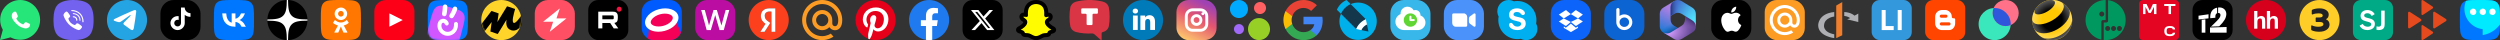 <svg width="1496" height="24" viewBox="0 0 1496 24" fill="none" xmlns="http://www.w3.org/2000/svg">
<rect x="0" y="0" width="1496" height="24" fill="#333333" stroke="none"/>
<path fill-rule="evenodd" clip-rule="evenodd" d="M0 24L1.695 17.837C0.648 16.029 0.098 13.979 0.1 11.892C0.103 5.335 5.464 0 12.05 0C13.62 0 15.175 0.308 16.625 0.907C18.075 1.505 19.393 2.382 20.502 3.487C21.612 4.592 22.492 5.904 23.092 7.348C23.692 8.792 24.001 10.339 24 11.901C23.997 18.459 18.636 23.794 12.05 23.794H12.045C10.05 23.794 8.087 23.296 6.335 22.346L0 24Z" fill="#26E67A"/>
<path fill-rule="evenodd" clip-rule="evenodd" d="M17.961 14.429C17.893 14.318 17.712 14.252 17.442 14.119C17.171 13.986 15.841 13.345 15.593 13.257C15.345 13.168 15.164 13.124 14.984 13.39C14.803 13.655 14.285 14.252 14.127 14.429C13.969 14.606 13.811 14.628 13.54 14.495C13.27 14.362 12.398 14.082 11.364 13.18C10.559 12.477 10.016 11.609 9.858 11.344C9.7 11.078 9.841 10.935 9.977 10.803C10.099 10.684 10.248 10.493 10.383 10.339C10.518 10.184 10.563 10.073 10.654 9.896C10.744 9.72 10.699 9.565 10.631 9.432C10.563 9.299 10.022 7.995 9.797 7.464C9.577 6.948 9.354 7.018 9.188 7.009C9.03 7.002 8.849 7 8.669 7C8.532 7.004 8.397 7.035 8.273 7.092C8.148 7.149 8.038 7.231 7.947 7.332C7.699 7.597 7 8.238 7 9.543C7 10.847 7.97 12.107 8.105 12.284C8.24 12.461 10.014 15.138 12.728 16.286C13.232 16.498 13.747 16.685 14.271 16.844C14.92 17.046 15.51 17.017 15.976 16.949C16.496 16.873 17.577 16.308 17.803 15.689C18.028 15.07 18.028 14.539 17.961 14.429Z" fill="white"/>
<path d="M53.31 2.656C52.683 2.03 50.141 0.045 44.484 0.02C44.484 0.02 37.809 -0.417 34.533 2.796C32.719 4.749 32.084 7.6 32.015 11.134C32.01 11.406 32.004 11.695 32.002 12C32.004 12.305 32.01 12.594 32.015 12.866C32.084 16.4 32.719 19.251 34.533 21.204C37.809 24.417 44.484 23.98 44.484 23.98C50.141 23.955 52.683 21.97 53.31 21.344C54.982 19.783 56.056 16.692 55.999 12C56.056 7.308 54.982 4.217 53.31 2.656Z" fill="#7362EF"/>
<path d="M45.952 12.448C45.773 12.448 45.613 12.3 45.604 12.126C45.626 11.896 45.596 11.664 45.517 11.445C45.439 11.227 45.312 11.028 45.147 10.862C44.982 10.695 44.782 10.565 44.56 10.48C44.339 10.396 44.101 10.358 43.863 10.371C43.678 10.36 43.525 10.192 43.536 10.013C43.547 9.833 43.72 9.684 43.904 9.695C44.23 9.685 44.553 9.742 44.855 9.861C45.156 9.98 45.428 10.159 45.654 10.386C45.88 10.614 46.054 10.885 46.165 11.182C46.276 11.478 46.323 11.795 46.3 12.11C46.31 12.3 46.148 12.472 45.952 12.448Z" fill="white"/>
<path d="M47.84 12.464C48.012 12.465 48.164 12.304 48.148 12.139C48.204 11.056 47.813 9.996 47.061 9.19C46.234 8.365 45.105 7.885 43.915 7.853C43.739 7.817 43.549 7.955 43.536 8.128C43.523 8.301 43.691 8.464 43.87 8.453C44.901 8.474 45.881 8.887 46.597 9.602C47.246 10.289 47.59 11.225 47.533 12.153C47.529 12.313 47.675 12.46 47.84 12.464Z" fill="white"/>
<path d="M49.316 13.059C49.412 11.338 48.733 9.606 47.478 8.369C46.283 7.252 44.625 6.624 42.954 6.657C42.773 6.657 42.611 6.503 42.611 6.329C42.611 6.155 42.773 6.001 42.954 6.001C44.8 5.971 46.631 6.667 47.952 7.9C49.325 9.254 50.077 11.143 49.994 13.028C49.994 13.202 49.833 13.356 49.651 13.356C49.468 13.356 49.316 13.254 49.316 13.059Z" fill="white"/>
<path d="M44.611 14.972C43.741 14.715 42.95 14.248 42.31 13.614C41.67 12.979 41.2 12.197 40.943 11.338C40.905 10.838 41.352 10.594 41.698 10.327C42.109 9.952 42.018 9.442 41.755 9.013C41.361 8.368 40.893 7.8 40.417 7.213C40.17 6.914 39.701 6.839 39.372 7.047C38.712 7.557 37.756 8.519 38.057 9.429C38.6 11.006 39.471 12.505 40.518 13.807C41.026 14.438 41.633 15.012 42.271 15.511C43.588 16.549 45.115 17.403 46.707 17.946C47.198 18.098 47.715 17.916 48.089 17.58C48.432 17.277 48.723 16.922 48.952 16.529C49.157 16.213 49.091 15.789 48.804 15.518C48.198 14.972 47.473 14.502 46.788 14.073C46.429 13.848 45.922 13.915 45.635 14.226C45.363 14.564 45.111 15.008 44.611 14.972Z" fill="white"/>
<circle cx="75.999" cy="11.999" r="11.999" fill="#25A4E4"/>
<path fill-rule="evenodd" clip-rule="evenodd" d="M68.929 11.171C72.159 9.662 75.382 8.128 78.663 6.731C80.058 6.137 80.503 6.006 80.827 6C81.43 5.989 81.55 6.559 81.507 7.042C81.32 9.153 80.51 14.274 80.098 16.638C79.923 17.638 79.58 17.973 79.247 18.006C78.525 18.077 77.976 17.494 77.276 17.002C76.181 16.232 75.562 15.752 74.499 15.001C73.271 14.133 74.067 13.655 74.767 12.875C74.95 12.671 78.134 9.565 78.196 9.283C78.245 9.061 78.068 8.975 77.88 9.021C77.77 9.047 76.021 10.288 72.632 12.742C72.135 13.107 71.685 13.286 71.282 13.276C70.838 13.266 69.983 13.007 69.348 12.785C68.569 12.514 67.949 12.37 68.003 11.909C68.031 11.668 68.34 11.422 68.929 11.171Z" fill="white"/>
<rect x="95.998" width="23.998" height="23.998" rx="8" fill="black"/>
<path d="M113.991 7.881C112.094 7.881 110.555 6.374 110.537 4.501H108.307L108.304 13.822C108.304 14.96 107.337 15.877 106.169 15.813C105.119 15.756 104.275 14.901 104.259 13.852C104.242 12.737 105.154 11.828 106.282 11.828C106.504 11.828 106.718 11.864 106.918 11.929V9.691C106.707 9.66 106.492 9.644 106.275 9.644C104.086 9.644 102.144 11.351 102.007 13.559C101.856 15.976 103.91 18 106.275 18C108.557 18 110.541 16.125 110.551 13.839L110.54 8.913C111.527 9.666 112.755 10.075 113.997 10.074V7.88L113.991 7.881Z" fill="white"/>
<path fill-rule="evenodd" clip-rule="evenodd" d="M129.683 1.687C127.996 3.374 127.996 6.089 127.996 11.52V12.48C127.996 17.911 127.996 20.626 129.683 22.313C131.37 24 134.085 24 139.516 24H140.476C145.906 24 148.621 24 150.309 22.313C151.996 20.626 151.996 17.911 151.996 12.48V11.52C151.996 6.089 151.996 3.374 150.309 1.687C148.621 0 145.906 0 140.476 0H139.516C134.085 0 131.37 0 129.683 1.687Z" fill="#0077FF"/>
<path d="M139.39 13.541V8.75H140.146V11.163V11.991L140.97 11.909C141.882 11.82 142.739 11.315 143.413 10.665C143.962 10.136 144.43 9.471 144.74 8.75H145.457C144.918 9.972 143.861 10.898 143.055 11.325L141.67 12.059L143.11 12.677C143.927 13.028 145.149 13.851 145.887 15.25H145.018C144.296 13.72 142.84 12.565 140.964 12.394L140.146 12.32V13.141V15.239C138.156 15.146 136.65 14.468 135.608 13.36C134.6 12.29 133.958 10.746 133.79 8.75H134.685C134.979 12.178 136.775 13.884 138.473 14.273L139.39 14.483V13.541Z" fill="white" stroke="white" stroke-width="1.5"/>
<circle cx="171.996" cy="12" r="12" fill="black"/>
<path d="M183.99 12.36C183.994 12.24 183.996 12.12 183.996 12C183.996 11.88 183.994 11.76 183.99 11.64C179.13 11.579 176.397 11.246 174.573 9.422C172.749 7.598 172.416 4.865 172.355 0.005C172.236 0.002 172.116 0 171.996 0C171.875 0 171.755 0.002 171.636 0.005C171.575 4.865 171.242 7.598 169.418 9.422C167.594 11.246 164.861 11.579 160.001 11.64C159.997 11.76 159.996 11.88 159.996 12C159.996 12.12 159.997 12.24 160.001 12.36C164.861 12.421 167.594 12.754 169.418 14.578C171.242 16.402 171.575 19.135 171.636 23.995C171.755 23.998 171.875 24 171.996 24C172.116 24 172.236 23.998 172.355 23.995C172.416 19.135 172.749 16.402 174.573 14.578C176.397 12.754 179.13 12.421 183.99 12.36Z" fill="white"/>
<path d="M191.996 11.519C191.996 6.092 191.996 3.364 193.678 1.682C195.374 1.34795e-07 198.087 0 203.515 0H204.476C209.904 0 212.632 1.34795e-07 214.314 1.682C215.996 3.364 215.996 6.092 215.996 11.519V12.481C215.996 17.908 215.996 20.636 214.314 22.318C212.632 24 209.904 24 204.476 24H203.515C198.087 24 195.359 24 193.678 22.318C191.996 20.636 191.996 17.922 191.996 12.481V11.519Z" fill="#FF7700"/>
<path d="M203.995 11.999C205.032 11.999 205.97 11.575 206.645 10.899C207.32 10.225 207.745 9.287 207.745 8.25C207.745 7.212 207.32 6.275 206.645 5.6C205.97 4.925 205.032 4.5 203.995 4.5C202.958 4.5 202.02 4.925 201.345 5.6C200.67 6.275 200.245 7.212 200.245 8.25C200.245 9.287 200.67 10.225 201.345 10.899C202.02 11.575 202.97 11.999 203.995 11.999ZM202.795 7.037C203.108 6.725 203.532 6.537 203.995 6.537C204.47 6.537 204.895 6.725 205.195 7.037C205.507 7.35 205.695 7.775 205.695 8.237C205.695 8.712 205.507 9.137 205.195 9.437C204.882 9.75 204.457 9.937 203.995 9.937C203.52 9.937 203.095 9.75 202.795 9.437C202.483 9.125 202.295 8.7 202.295 8.237C202.295 7.775 202.495 7.35 202.795 7.037Z" fill="white"/>
<path d="M208.647 13.533L207.633 12.072C207.576 11.987 207.46 11.975 207.391 12.048C206.435 12.912 205.259 13.473 203.992 13.473C202.724 13.473 201.549 12.912 200.593 12.048C200.523 11.987 200.408 11.999 200.351 12.072L199.336 13.533C199.29 13.607 199.302 13.704 199.36 13.765C200.212 14.495 201.203 14.995 202.24 15.25L200.097 19.244C200.039 19.353 200.12 19.5 200.235 19.5H202.332C202.402 19.5 202.459 19.463 202.482 19.39L203.98 15.859L205.478 19.39C205.501 19.451 205.559 19.5 205.628 19.5H207.725C207.852 19.5 207.921 19.366 207.864 19.244L205.72 15.25C206.757 14.995 207.748 14.507 208.601 13.765C208.693 13.704 208.705 13.607 208.647 13.533Z" fill="white"/>
<path fill-rule="evenodd" clip-rule="evenodd" d="M230.996 0C227.13 0 223.996 3.009 223.996 6.72V17.28C223.996 20.991 227.13 24 230.996 24H240.996C244.862 24 247.996 20.991 247.996 17.28V6.72C247.996 3.009 244.862 0 240.996 0H230.996Z" fill="#FC0017"/>
<path fill-rule="evenodd" clip-rule="evenodd" d="M241 12L233 8V16L241 12Z" fill="white"/>
<path d="M268.495 0C273.917 0 276.629 0 278.311 1.685C279.996 3.369 279.996 6.078 279.996 11.5V12.5C279.996 17.922 279.996 20.631 278.311 22.315C276.626 24 273.917 24 268.495 24H267.494C262.073 24 259.363 24 257.678 22.315C255.996 20.631 255.996 17.919 255.996 12.498V11.497C255.996 6.078 255.996 3.367 257.681 1.685C259.363 0 262.075 0 267.497 0H268.498H268.495Z" fill="#0077FF"/>
<mask id="mask0_4273_82083" style="mask-type:alpha" maskUnits="userSpaceOnUse" x="255" y="-1" width="25" height="25">
<path d="M268.496 -0C273.917 -0 276.629 -0 278.312 1.684C279.996 3.369 279.996 6.078 279.996 11.499V12.5C279.996 17.921 279.996 20.631 278.312 22.315C276.627 24 273.917 24 268.496 24H267.495C262.073 24 259.364 24 257.679 22.315C255.996 20.631 255.996 17.919 255.996 12.498V11.497C255.996 6.078 255.996 3.366 257.681 1.684C259.364 -0 262.076 -0 267.497 -0H268.498H268.496Z" fill="#0077FF"/>
</mask>
<g mask="url(#mask0_4273_82083)">
<path d="M262.278 32.886C266.53 34.008 268.835 34.469 270.684 33.418C272.742 32.252 273.434 29.669 274.818 24.506L276.545 18.018C277.928 12.857 278.621 10.273 277.422 8.235C276.344 6.4 274.119 5.647 269.875 4.495C265.624 3.371 263.318 2.909 261.47 3.96C259.411 5.129 258.719 7.709 257.335 12.873L255.608 19.361C254.224 24.524 253.533 27.105 254.731 29.146C254.862 29.37 255.011 29.578 255.179 29.772C255.663 30.334 256.304 30.784 257.14 31.187C257.721 31.467 261.094 32.564 262.278 32.886Z" fill="#D256FF"/>
</g>
<path fill-rule="evenodd" clip-rule="evenodd" d="M264.841 6.101L264.841 6.101C264.911 5.481 264.944 4.856 264.976 4.232L264.978 4.19C265.001 3.758 265.075 3.362 265.4 3.045C265.662 2.789 266.026 2.638 266.42 2.656C267.168 2.691 267.759 3.348 267.724 4.087C267.703 4.518 267.682 4.951 267.652 5.383C267.576 6.47 267.4 7.546 267.191 8.614C267.045 9.356 266.326 9.839 265.584 9.693C264.806 9.541 264.371 8.782 264.516 8.03C264.561 7.795 264.605 7.56 264.647 7.325C264.726 6.887 264.806 6.403 264.841 6.101ZM272.681 3.974C273.403 4.198 273.807 4.964 273.583 5.686C273.315 6.548 272.97 7.381 272.571 8.188C272.219 8.9 271.825 9.591 271.405 10.264C271.005 10.905 270.161 11.101 269.52 10.701C268.887 10.306 268.689 9.448 269.083 8.815C269.45 8.227 269.794 7.623 270.103 7.003C270.445 6.317 270.741 5.609 270.969 4.875C271.193 4.153 271.959 3.75 272.681 3.974ZM265.27 13.63L265.271 13.63C265.799 13.652 265.959 13.984 266.133 14.344C266.225 14.535 266.321 14.735 266.478 14.899C266.776 15.21 267.233 15.348 267.674 15.217C268.302 15.03 268.659 14.37 268.472 13.742C268.249 12.992 267.756 12.192 266.938 11.708C266.185 11.262 265.23 11.139 264.385 11.356C263.047 11.699 262.12 12.876 261.875 14.271C261.207 18.062 263.981 20.84 266.829 21.34C270.134 21.921 273.312 19.717 273.897 16.386L273.897 16.386C274.044 15.55 274.071 14.897 274.025 14.228C273.98 13.575 273.413 13.082 272.76 13.127C272.107 13.172 271.614 13.738 271.659 14.392C271.711 15.143 271.645 15.937 271.379 16.646C270.759 18.297 269.03 19.32 267.24 19.005C265.45 18.69 263.808 16.963 264.21 14.682L264.21 14.682C264.346 13.909 264.831 13.611 265.27 13.63Z" fill="white"/>
<path d="M299.996 24C306.638 24 311.996 18.643 311.996 12C311.996 5.357 306.638 0 299.996 0C293.353 0 287.996 5.357 287.996 12C287.996 18.643 293.353 24 299.996 24Z" fill="#FED42B"/>
<mask id="mask1_4273_82083" style="mask-type:luminance" maskUnits="userSpaceOnUse" x="287" y="0" width="25" height="24">
<path d="M299.996 24C306.638 24 311.996 18.643 311.996 12C311.996 5.357 306.638 0 299.996 0C293.353 0 287.996 5.357 287.996 12C287.996 18.643 293.353 24 299.996 24Z" fill="white"/>
</mask>
<g mask="url(#mask1_4273_82083)">
<path d="M294.103 6.536L283.603 20.25L286.388 23.464L294.21 13.179L293.46 18.857L297.853 20.357L303.103 11.786C302.888 13.393 302.46 17.036 305.996 18.107C311.46 19.822 316.281 9.857 318.531 4.929L315.317 3.214C312.853 8.357 308.996 14.143 307.496 13.714C305.996 13.286 307.388 8.464 308.246 5.357L303.424 3.75L297.638 13.179L298.388 8.036L294.103 6.536Z" fill="black"/>
</g>
<rect x="319.996" width="24" height="24" rx="8" fill="#FF4F64"/>
<path d="M325 13L335 5L333 11H339L329 19L331 13H325Z" fill="white"/>
<rect x="351.996" width="24" height="24" rx="6" fill="black"/>
<path d="M366.781 7H358V17H360.444V13.747H365.127L367.263 17H370L367.644 13.732C368.376 13.612 368.902 13.327 369.224 12.877C369.546 12.427 369.707 11.708 369.707 10.748V9.999C369.707 9.429 369.649 8.979 369.546 8.634C369.444 8.289 369.268 7.989 369.02 7.72C368.756 7.465 368.463 7.285 368.112 7.165C367.761 7.06 367.322 7 366.781 7ZM366.385 11.543H360.444V9.204H366.385C366.722 9.204 366.956 9.264 367.073 9.369C367.19 9.474 367.263 9.669 367.263 9.954V10.793C367.263 11.093 367.19 11.288 367.073 11.393C366.956 11.498 366.722 11.543 366.385 11.543Z" fill="white"/>
<path d="M370.5 7C371.328 7 372 6.328 372 5.5C372 4.672 371.328 4 370.5 4C369.672 4 369 4.672 369 5.5C369 6.328 369.672 7 370.5 7Z" fill="#F41240"/>
<g clip-path="url(#clip0_4273_82083)">
<path fill-rule="evenodd" clip-rule="evenodd" d="M391.196 0C387.219 0 383.996 3.224 383.996 7.2V16.8C383.996 20.776 387.219 24 391.196 24H400.796C404.772 24 407.996 20.776 407.996 16.8V7.2C407.996 3.224 404.772 0 400.796 0H391.196Z" fill="#005BFF"/>
<path d="M394.196 7.8C396.302 7.236 399.372 6.718 400.796 7.2C402.239 7.688 403.621 9.549 403.796 10.2C403.97 10.851 403.001 12.656 401.996 13.8C401.003 14.929 399.72 16.134 397.613 16.698C395.506 17.263 392.62 17.18 391.196 16.698C389.753 16.21 388.37 15.051 388.196 14.4C388.021 13.749 388.252 11.944 389.258 10.8C390.25 9.671 392.089 8.365 394.196 7.8Z" fill="#F50057"/>
<path d="M388.407 16.698L387.696 23.094C388.732 23.671 389.926 24 391.196 24H400.796C403.861 24 406.479 22.084 407.518 19.385L404.558 13.095C403.426 15.247 400.875 17.163 397.613 18.037C393.941 19.021 390.389 18.411 388.407 16.698Z" fill="#F50057"/>
<path fill-rule="evenodd" clip-rule="evenodd" d="M405.843 9.39C404.872 5.804 399.678 4.065 394.242 5.507C388.806 6.948 385.186 11.024 386.157 14.61C387.128 18.196 392.322 19.935 397.758 18.493C403.194 17.052 406.814 12.976 405.843 9.39ZM389.438 13.74C388.995 12.106 391.307 9.533 395.062 8.537C398.818 7.541 402.119 8.624 402.562 10.26C403.005 11.896 400.693 14.467 396.938 15.463C393.182 16.459 389.88 15.374 389.438 13.74Z" fill="white"/>
</g>
<rect x="415.996" width="24" height="24" rx="7.199" fill="#BC0DA3"/>
<path d="M422.881 18L419.596 6.001H421.751L424.275 15.217L426.981 6L428.99 6.001L431.705 15.266L434.24 6.003L436.396 6L433.109 17.998L430.61 17.995L427.986 9.034L425.359 17.998L422.881 18Z" fill="white"/>
<path fill-rule="evenodd" clip-rule="evenodd" d="M471.996 12C471.996 18.627 466.623 24 459.996 24C453.368 24 447.996 18.627 447.996 12C447.996 5.373 453.368 0 459.996 0C466.623 0 471.996 5.373 471.996 12ZM461.632 19.014H464.004V19.01H463.988V4.986H460.559C457.117 4.986 455.298 6.82 455.298 9.518C455.298 11.676 456.297 12.955 458.071 14.265L454.985 19.012H457.536L460.964 13.695L459.771 12.864C458.324 11.862 457.624 11.076 457.624 9.381C457.624 7.886 458.638 6.885 460.575 6.885H461.632V19.014Z" fill="#FC3F1D"/>
<path fill-rule="evenodd" clip-rule="evenodd" d="M461.632 19.014H464.004V19.01H463.988V4.986H460.559C457.117 4.986 455.298 6.821 455.298 9.518C455.298 11.676 456.297 12.955 458.071 14.265L454.985 19.012H457.536L460.964 13.695L459.771 12.864C458.324 11.862 457.624 11.077 457.624 9.381C457.624 7.886 458.638 6.885 460.575 6.885H461.632V19.014Z" fill="white"/>
<path d="M503.996 12.029C503.996 16.156 502.066 18.088 499.64 18.088C498.237 18.088 497.009 17.356 496.307 16.244C495.197 17.356 493.706 18.058 492.01 18.058C488.678 18.058 485.988 15.366 485.988 12.029C485.988 8.693 488.678 6 492.01 6C495.343 6 498.032 8.693 498.032 12.029V13.99C498.032 14.985 498.734 15.688 499.64 15.688C500.721 15.688 501.598 14.78 501.598 12.029C501.598 6.732 497.301 2.429 492.01 2.429C486.719 2.429 482.393 6.732 482.393 12.029C482.393 17.327 486.69 21.629 491.981 21.629C495.05 21.629 497.155 20.107 497.155 20.107L498.734 21.922C498.734 21.922 496.044 24 491.981 24C485.374 24 479.996 18.615 479.996 12C479.996 5.385 485.374 0 491.981 0C498.617 0.029 503.996 5.415 503.996 12.029ZM492.01 15.688C494.027 15.688 495.664 14.049 495.664 12.029C495.664 10.01 494.027 8.371 492.01 8.371C489.993 8.371 488.356 10.01 488.356 12.029C488.356 14.049 489.993 15.688 492.01 15.688Z" fill="#FD9C24"/>
<circle cx="523.97" cy="11.999" r="11.999" fill="#E60019"/>
<path d="M520.429 23.467C520.145 23.379 519.865 23.281 519.591 23.174C519.485 22.223 519.399 20.74 519.631 19.723C519.849 18.786 521.033 13.761 521.033 13.761C521.033 13.761 520.678 13.04 520.678 11.984C520.678 10.316 521.645 9.072 522.85 9.072C523.876 9.072 524.37 9.842 524.37 10.76C524.37 11.421 524.1 12.295 523.815 13.216L523.815 13.216C523.658 13.725 523.496 14.248 523.373 14.758C523.086 15.953 523.975 16.93 525.15 16.93C527.282 16.93 528.921 14.679 528.921 11.441C528.921 8.569 526.857 6.565 523.906 6.565C520.49 6.565 518.486 9.121 518.486 11.767C518.486 12.793 518.881 13.899 519.375 14.501C519.473 14.62 519.483 14.728 519.454 14.847C519.402 15.066 519.309 15.437 519.234 15.741L519.234 15.742C519.18 15.957 519.134 16.139 519.118 16.209C519.069 16.426 518.94 16.476 518.713 16.367C517.233 15.656 516.305 13.465 516.305 11.708C516.305 7.927 519.049 4.452 524.232 4.452C528.387 4.452 531.625 7.414 531.625 11.382C531.625 15.518 529.019 18.845 525.406 18.845C524.192 18.845 523.047 18.213 522.662 17.463L521.912 20.316C521.652 21.337 520.923 22.661 520.429 23.467Z" fill="white"/>
<circle cx="555.968" cy="11.999" r="11.999" fill="#1F7AEF"/>
<path d="M557.842 23.852V15.562H560.638L561.17 12.072H557.842V9.807C557.842 8.852 558.308 7.921 559.798 7.921H561.312V4.95C561.312 4.95 559.938 4.714 558.625 4.714C555.885 4.714 554.093 6.387 554.093 9.412V12.072H551.046V15.562H554.093V23.852C554.704 23.948 555.33 23.998 555.968 23.998C556.605 23.998 557.231 23.948 557.842 23.852Z" fill="white"/>
<path d="M575.996 6C575.996 2.686 578.682 0 581.996 0H593.996C597.309 0 599.996 2.686 599.996 6V18C599.996 21.314 597.309 24 593.996 24H581.996C578.682 24 575.996 21.314 575.996 18V6Z" fill="black"/>
<path d="M592.058 5.999H594.205L589.515 11.082L595.033 18H590.712L587.328 13.804L583.456 18H581.308L586.325 12.562L581.032 5.999H585.462L588.521 9.834L592.058 5.999ZM591.305 16.781H592.495L584.815 7.153H583.539L591.305 16.781Z" fill="white"/>
<path d="M630.112 16.963C629.021 16.427 625.92 14.442 626.537 12.794C626.697 12.365 627.211 12.045 627.94 11.531C628.841 10.89 628.966 9.695 628.372 9.117C628.09 8.842 627.647 8.707 627.048 8.834C626.937 8.859 626.054 9.125 626.055 9.117C626.143 7.015 626.106 4.875 624.66 3.188C623.515 1.853 621.727 1.2 619.997 1.2C618.27 1.2 616.477 1.854 615.334 3.188C613.887 4.877 613.853 7.014 613.939 9.117C613.939 9.142 613.053 8.858 612.944 8.834C612.343 8.704 611.899 8.841 611.618 9.117C611.028 9.696 611.155 10.892 612.052 11.531C612.771 12.049 613.286 12.368 613.45 12.794C614.083 14.438 610.965 16.43 609.879 16.963C609.044 17.387 608.944 18.272 609.879 18.696C610.591 19.019 611.633 19.131 611.951 19.55C612.213 19.894 612.065 20.339 612.487 20.636C613.292 21.197 614.704 20.877 615.634 21.19C617.19 21.71 618.194 22.8 619.99 22.8C621.786 22.8 622.793 21.712 624.349 21.192C625.275 20.88 626.696 21.201 627.496 20.639C627.916 20.343 627.769 19.893 628.032 19.555C628.349 19.146 629.396 19.032 630.112 18.71C631.055 18.285 630.953 17.391 630.112 16.963Z" fill="#FFFC00"/>
<path fill-rule="evenodd" clip-rule="evenodd" d="M617.183 23.261C617.929 23.636 618.824 23.997 619.988 23.998C620.985 23.998 621.921 23.705 622.805 23.261C623.445 22.94 624.058 22.556 624.739 22.327C624.999 22.24 625.341 22.241 626.04 22.206C626.578 22.178 627.475 22.125 628.195 21.619C628.641 21.306 628.885 20.852 629.014 20.336C629.541 20.135 630.099 20.035 630.616 19.802C631.391 19.453 632.029 18.748 631.992 17.789C631.957 16.896 631.345 16.236 630.668 15.892L630.66 15.888L630.652 15.884C630.185 15.655 629.239 15.085 628.507 14.412C628.224 14.151 627.667 13.679 627.666 13.24C627.941 12.945 628.313 12.742 628.642 12.51L628.646 12.507C629.997 11.546 630.483 9.486 629.219 8.256C628.703 7.753 628.017 7.545 627.289 7.592C627.253 5.868 626.936 3.989 625.58 2.407C624.16 0.752 622.006 0 620.003 0H620.001C617.917 0 615.785 0.803 614.409 2.407C613.053 3.989 612.735 5.868 612.7 7.592C611.972 7.545 611.286 7.753 610.769 8.256C609.506 9.486 609.992 11.546 611.343 12.507L611.347 12.51C611.676 12.742 612.048 12.945 612.323 13.24C612.322 13.679 611.765 14.151 611.482 14.412C610.75 15.085 609.804 15.655 609.336 15.884L609.329 15.888L609.321 15.892C608.644 16.236 608.032 16.896 607.997 17.789C607.96 18.748 608.598 19.453 609.373 19.802C609.89 20.035 610.448 20.135 610.975 20.336C611.104 20.852 611.348 21.306 611.793 21.619C612.514 22.125 613.411 22.178 613.949 22.206C614.648 22.241 614.99 22.24 615.249 22.327C615.931 22.555 616.544 22.94 617.183 23.261ZM620.001 21.598C621.442 21.596 622.653 20.494 623.976 20.052C624.545 19.861 625.233 19.836 625.699 19.818C626.029 19.806 626.377 19.808 626.694 19.709C626.853 19.047 627.265 18.504 627.885 18.21C628.281 18.022 628.708 17.914 629.127 17.79C628.486 17.427 627.617 16.855 626.88 16.176C626.412 15.745 625.937 15.217 625.625 14.616C625.308 14.006 625.108 13.208 625.421 12.372C625.613 11.859 625.98 11.508 626.27 11.268C626.499 11.079 626.784 10.88 627.056 10.691C627.285 10.53 627.614 10.315 627.54 9.988C626.718 9.886 625.96 10.735 625.2 9.95C624.977 9.72 624.848 9.399 624.864 9.059C624.953 6.94 624.863 5.26 623.757 3.969C622.885 2.954 621.461 2.4 620.003 2.4L620.001 2.4C618.611 2.4 617.157 2.892 616.232 3.969C615.126 5.26 615.036 6.94 615.125 9.059C615.21 10.823 613.372 9.873 612.449 9.988C612.378 10.303 612.715 10.538 612.933 10.691C613.205 10.88 613.49 11.079 613.719 11.268C614.009 11.508 614.376 11.859 614.568 12.372C614.88 13.208 614.681 14.006 614.364 14.616C614.052 15.217 613.577 15.745 613.109 16.176C612.372 16.855 611.503 17.427 610.862 17.79C611.281 17.914 611.709 18.022 612.104 18.21C612.732 18.508 613.135 19.044 613.295 19.709C613.611 19.808 613.959 19.806 614.288 19.818L614.289 19.818C614.755 19.836 615.444 19.861 616.013 20.052C617.341 20.496 618.554 21.598 620.001 21.598Z" fill="black"/>
<path fill-rule="evenodd" clip-rule="evenodd" d="M650.905 0.018C653.851 -0.079 656.811 0.214 659.668 0.899C661.478 1.301 663.079 2.51 663.508 4.402C664.155 7.452 664.158 12.669 663.517 15.72C663.107 17.611 661.513 18.866 659.694 19.26C659.412 19.309 659.199 19.558 659.206 19.829C659.204 21.142 659.208 22.454 659.205 23.767C659.228 23.987 658.907 24.064 658.754 23.942C657.419 22.878 656.26 21.595 654.919 20.525C654.592 20.242 654.033 19.99 653.589 20.019C650.25 20.189 646.99 19.962 643.763 19.127C642.145 18.67 640.844 17.348 640.49 15.785C639.832 12.712 639.83 7.468 640.487 4.395C640.837 2.802 642.181 1.457 643.835 1.02C646.141 0.429 648.519 0.095 650.905 0.018Z" fill="#DA3545"/>
<path fill-rule="evenodd" clip-rule="evenodd" d="M647.495 5.007C647.217 5.044 646.99 5.304 647.001 5.587C647 6.28 646.999 6.974 647.001 7.667C646.999 7.972 647.28 8.238 647.583 8.235C648.254 8.237 648.93 8.235 649.6 8.235C649.925 8.249 650.252 8.453 650.234 8.83C650.235 10.683 650.234 12.537 650.235 14.392C650.218 14.715 650.51 15.012 650.834 14.998C651.605 15 652.376 14.999 653.147 14.999C653.479 15.022 653.788 14.72 653.765 14.386C653.766 12.533 653.764 10.679 653.765 8.825C653.75 8.508 654.039 8.227 654.354 8.237C655.032 8.233 655.711 8.238 656.39 8.235C656.698 8.252 656.993 7.994 656.998 7.682C657.002 6.981 657 6.281 656.999 5.58C657.012 5.258 656.708 4.983 656.393 5.001C655.16 5.003 653.927 5.002 652.694 5.002C650.961 5.001 649.228 5 647.495 5.007Z" fill="white"/>
<circle cx="683.996" cy="12" r="12" fill="#007AB9"/>
<path d="M685.278 10.508V10.537H685.259C685.262 10.532 685.266 10.527 685.269 10.522C685.273 10.517 685.276 10.513 685.278 10.508Z" fill="white"/>
<path fill-rule="evenodd" clip-rule="evenodd" d="M691.165 17.913V12.966C691.165 10.316 689.751 9.083 687.864 9.083C686.339 9.083 685.66 9.922 685.278 10.508V9.286H682.41C682.448 10.095 682.41 17.913 682.41 17.913H685.278V13.095C685.278 12.836 685.298 12.58 685.373 12.396C685.581 11.88 686.052 11.347 686.844 11.347C687.883 11.347 688.297 12.138 688.297 13.297V17.913H691.165ZM677.786 6.618C677.786 5.772 678.428 5.127 679.409 5.127C680.39 5.127 680.993 5.772 681.012 6.618C681.012 7.446 680.39 8.109 679.39 8.109H679.371C678.409 8.109 677.786 7.446 677.786 6.618ZM680.824 17.913H677.956V9.286H680.824V17.913Z" fill="white"/>
<rect x="703.996" width="24" height="24" rx="7.199" fill="url(#paint0_linear_4273_82083)"/>
<path fill-rule="evenodd" clip-rule="evenodd" d="M716 8.5C717.933 8.5 719.5 10.067 719.5 12C719.5 13.933 717.933 15.5 716 15.5C714.067 15.5 712.5 13.933 712.5 12C712.5 10.067 714.067 8.5 716 8.5ZM716 10.25C716.966 10.25 717.75 11.034 717.75 12C717.75 12.966 716.966 13.75 716 13.75C715.034 13.75 714.25 12.966 714.25 12C714.25 11.034 715.034 10.25 716 10.25Z" fill="white"/>
<path fill-rule="evenodd" clip-rule="evenodd" d="M713.667 5C711.089 5 709 7.089 709 9.667V14.333C709 16.911 711.089 19 713.667 19H718.333C720.911 19 723 16.911 723 14.333V9.667C723 7.089 720.911 5 718.333 5H713.667ZM718.333 6.75H713.667C712.056 6.75 710.75 8.056 710.75 9.667V14.333C710.75 15.944 712.056 17.25 713.667 17.25H718.333C719.944 17.25 721.25 15.944 721.25 14.333V9.667C721.25 8.942 720.986 8.28 720.549 7.77C720.624 7.899 720.667 8.049 720.667 8.208C720.667 8.692 720.275 9.083 719.792 9.083C719.308 9.083 718.917 8.692 718.917 8.208C718.917 7.725 719.308 7.333 719.792 7.333C719.951 7.333 720.101 7.376 720.23 7.451C719.72 7.014 719.058 6.75 718.333 6.75Z" fill="white"/>
<path d="M753.396 24C757.041 24 759.996 21.045 759.996 17.4C759.996 13.755 757.041 10.8 753.396 10.8C749.75 10.8 746.796 13.755 746.796 17.4C746.796 21.045 749.75 24 753.396 24Z" fill="#97CF26"/>
<path d="M741.396 20.4C743.052 20.4 744.396 19.057 744.396 17.4C744.396 15.743 743.052 14.4 741.396 14.4C739.739 14.4 738.396 15.743 738.396 17.4C738.396 19.057 739.739 20.4 741.396 20.4Z" fill="#A169F7"/>
<path d="M753.996 8.4C755.984 8.4 757.596 6.788 757.596 4.8C757.596 2.812 755.984 1.2 753.996 1.2C752.007 1.2 750.396 2.812 750.396 4.8C750.396 6.788 752.007 8.4 753.996 8.4Z" fill="#FF6163"/>
<path d="M741.396 10.8C744.378 10.8 746.796 8.382 746.796 5.4C746.796 2.418 744.378 0 741.396 0C738.413 0 735.996 2.418 735.996 5.4C735.996 8.382 738.413 10.8 741.396 10.8Z" fill="#00AAFF"/>
<path d="M791.485 12.27C791.485 11.48 791.415 10.73 791.295 10H779.995V14.51H786.465C786.175 15.99 785.325 17.24 784.065 18.09V21.09H787.925C790.185 19 791.485 15.92 791.485 12.27Z" fill="#4285F4"/>
<path d="M779.996 24C783.236 24 785.946 22.92 787.926 21.09L784.066 18.09C782.986 18.81 781.616 19.25 779.996 19.25C776.866 19.25 774.216 17.14 773.266 14.29H769.286V17.38C771.256 21.3 775.306 24 779.996 24Z" fill="#34A853"/>
<path d="M773.266 14.29C773.016 13.57 772.886 12.8 772.886 12C772.886 11.2 773.026 10.43 773.266 9.71V6.62H769.286C768.466 8.24 767.996 10.06 767.996 12C767.996 13.94 768.466 15.76 769.286 17.38L773.266 14.29Z" fill="#FBBC05"/>
<path d="M779.996 4.75C781.766 4.75 783.346 5.36 784.596 6.55L788.016 3.13C785.946 1.19 783.236 0 779.996 0C775.306 0 771.256 2.7 769.286 6.62L773.266 9.71C774.216 6.86 776.866 4.75 779.996 4.75Z" fill="#EA4335"/>
<g clip-path="url(#clip1_4273_82083)">
<path d="M812.684 1.535C811.107 1.535 809.608 1.864 808.247 2.452L805.792 0H805.786C803.194 1.135 801.116 3.223 799.996 5.824L802.455 8.281L802.453 8.283C801.86 9.646 801.506 11.131 801.506 12.714C801.506 18.89 806.51 23.893 812.684 23.893C818.856 23.893 823.862 18.888 823.862 12.714C823.862 6.541 818.857 1.535 812.684 1.535Z" fill="#00B0EA"/>
<path d="M811.545 17.357C812.665 14.756 814.744 12.668 817.336 11.532H817.337L808.248 2.457L808.244 2.456C805.651 3.592 803.573 5.679 802.453 8.282L811.545 17.357Z" fill="#15374C"/>
<path d="M817.987 14.632C816.481 15.291 815.275 16.506 814.623 18.015L818.868 18.893L817.987 14.632Z" fill="#15374C"/>
<path d="M817.987 14.633C817.645 13.004 817.337 11.533 817.337 11.533L817.334 11.534C814.744 12.669 812.665 14.757 811.544 17.358L814.623 18.015C815.276 16.511 816.485 15.291 817.987 14.633Z" fill="white"/>
</g>
<rect x="831.996" width="23.998" height="23.998" rx="8" fill="#38B7EB"/>
<path fill-rule="evenodd" clip-rule="evenodd" d="M842.258 4C843.872 4 845.271 4.889 845.956 6.186C846.281 6.066 846.633 6 847 6C848.657 6 850 7.343 850 9C850 9.085 849.996 9.169 849.99 9.252C851.743 9.867 853 11.537 853 13.5C853 15.817 851.249 17.725 848.998 17.973V17.998H848.628C848.585 17.999 848.543 18 848.5 18C848.457 18 848.415 17.999 848.372 17.998H840.333V17.996C840.283 17.998 840.234 17.998 840.185 17.998C837.321 17.998 835 15.76 835 12.999C835 10.941 836.29 9.173 838.132 8.407C838.118 8.273 838.111 8.137 838.111 8C838.111 5.791 839.968 4 842.258 4Z" fill="white"/>
<circle cx="844" cy="12" r="4" fill="#5FD634"/>
<path d="M844 10V12H846" stroke="white" stroke-width="1.2" stroke-linecap="round" stroke-linejoin="round"/>
<g clip-path="url(#clip2_4273_82083)">
<rect x="863.996" width="24" height="24" rx="8" fill="#4B92FB"/>
<path d="M879.715 9.728L881.902 8.136C882.336 7.82 882.996 8.09 882.996 8.584V15.416C882.996 15.91 882.336 16.18 881.902 15.864L879.715 14.271C879.259 13.94 878.996 13.448 878.996 12.929V11.071C878.996 10.552 879.259 10.06 879.715 9.728Z" fill="white"/>
<path d="M869.79 8C869.351 8 868.996 8.384 868.996 8.857V13.714C868.996 14.977 869.944 16 871.113 16H877.201C877.64 16 877.996 15.616 877.996 15.143V10.286C877.996 9.023 877.047 8 875.878 8H869.79Z" fill="white"/>
</g>
<path fill-rule="evenodd" clip-rule="evenodd" d="M905.884 0.787C906.568 0.659 907.274 0.592 907.996 0.592C914.296 0.592 919.404 5.7 919.404 12C919.404 12.719 919.337 13.423 919.21 14.105C919.711 15.048 919.996 16.123 919.996 17.265C919.996 20.985 916.98 24 913.261 24C912.119 24 911.043 23.716 910.101 23.214C909.419 23.341 908.715 23.408 907.996 23.408C901.695 23.408 896.588 18.3 896.588 12C896.588 11.278 896.655 10.572 896.783 9.888C896.28 8.946 895.996 7.87 895.996 6.728C895.996 3.012 899.008 0 902.723 0C903.865 0 904.941 0.285 905.884 0.787Z" fill="#00AFF0"/>
<path fill-rule="evenodd" clip-rule="evenodd" d="M903 14.862C903 16.206 904.559 18 908.043 18C911.358 18 913 16.327 913 14.086C913 12.639 912.363 11.103 909.851 10.517L907.557 9.983C906.685 9.775 905.68 9.5 905.68 8.639C905.68 7.775 906.385 7.172 907.656 7.172C909.16 7.172 909.701 7.807 910.148 8.332C910.463 8.702 910.732 9.017 911.258 9.017C911.927 9.017 912.514 8.605 912.514 7.896C912.514 6.241 909.985 5 907.841 5C905.512 5 903.033 6.035 903.033 8.793C903.033 10.121 903.486 11.534 905.982 12.189L909.081 12.999C910.018 13.242 910.253 13.794 910.253 14.293C910.253 15.121 909.467 15.931 908.043 15.931C906.437 15.931 905.886 15.184 905.421 14.552C905.081 14.09 904.786 13.689 904.156 13.689C903.486 13.689 903 14.172 903 14.862Z" fill="white"/>
<rect x="927.996" width="24" height="24" rx="8" fill="#0D64FA"/>
<path fill-rule="evenodd" clip-rule="evenodd" d="M932.796 8.723L937.039 6L939.996 8.437L935.733 11.047L932.796 8.723ZM947.196 8.723L942.952 6L939.996 8.437L944.258 11.047L947.196 8.723ZM939.996 13.141L944.258 11.047L947.196 12.855L942.972 15.579L939.996 13.141ZM939.996 13.141L935.733 11.047L932.796 12.855L937.02 15.579L939.996 13.141ZM935.772 15.79V16.686L939.996 19.2L944.239 16.705V15.806L942.991 16.587L939.996 14.149L937.02 16.587L935.772 15.79Z" fill="white"/>
<rect x="959.996" width="24" height="24" rx="8" fill="#0C63D2"/>
<path fill-rule="evenodd" clip-rule="evenodd" d="M971.995 18C970.722 18 969.501 17.503 968.601 16.619C967.701 15.735 967.196 14.536 967.196 13.286V5.743C967.196 5.493 967.297 5.253 967.477 5.076C967.657 4.899 967.901 4.8 968.155 4.8C968.41 4.8 968.654 4.899 968.834 5.076C969.014 5.253 969.115 5.493 969.115 5.743V9.535C969.722 9.085 970.429 8.783 971.178 8.655C971.927 8.526 972.697 8.575 973.423 8.796C974.149 9.017 974.811 9.405 975.355 9.928C975.898 10.45 976.307 11.092 976.548 11.8C976.789 12.509 976.855 13.263 976.741 14.002C976.626 14.74 976.334 15.441 975.89 16.047C975.445 16.652 974.859 17.145 974.182 17.485C973.505 17.825 972.755 18.001 971.995 18ZM971.995 10.457C971.425 10.457 970.869 10.623 970.395 10.934C969.921 11.245 969.552 11.687 969.335 12.203C969.117 12.72 969.059 13.289 969.171 13.838C969.282 14.386 969.556 14.89 969.959 15.286C970.361 15.681 970.874 15.951 971.433 16.06C971.992 16.169 972.571 16.113 973.097 15.899C973.623 15.685 974.073 15.322 974.389 14.857C974.706 14.392 974.875 13.845 974.875 13.286C974.875 12.536 974.571 11.816 974.031 11.286C973.491 10.755 972.759 10.457 971.995 10.457Z" fill="white"/>
<g clip-path="url(#clip3_4273_82083)">
<path d="M1001.88 0.56L1001.76 0.634C1001.57 0.752 1001.38 0.883 1001.22 1.028L1001.57 0.779H1004.54L1005.08 4.909L1002.38 7.636L999.676 9.532V11.718C999.676 13.245 1000.47 14.66 1001.76 15.451L1004.6 17.189L998.596 20.727H997.437L995.279 19.407C993.985 18.617 993.196 17.201 993.196 15.675V8.324C993.196 6.797 993.986 5.381 995.28 4.59L1001.76 0.631C1001.8 0.606 1001.84 0.583 1001.88 0.56Z" fill="url(#paint1_radial_4273_82083)"/>
<path d="M1001.88 0.56L1001.76 0.634C1001.57 0.752 1001.38 0.883 1001.22 1.028L1001.57 0.779H1004.54L1005.08 4.909L1002.38 7.636L999.676 9.532V11.718C999.676 13.245 1000.47 14.66 1001.76 15.451L1004.6 17.189L998.596 20.727H997.437L995.279 19.407C993.985 18.617 993.196 17.201 993.196 15.675V8.324C993.196 6.797 993.986 5.381 995.28 4.59L1001.76 0.631C1001.8 0.606 1001.84 0.583 1001.88 0.56Z" fill="url(#paint2_linear_4273_82083)"/>
<path d="M1008.32 9.273V11.716C1008.32 13.243 1007.53 14.659 1006.23 15.45L999.753 19.412C998.427 20.222 996.778 20.251 995.429 19.499L1001.76 23.369C1003.13 24.21 1004.86 24.21 1006.23 23.369L1012.71 19.407C1014.01 18.617 1014.8 17.201 1014.8 15.674V13.909L1014.26 13.091L1008.32 9.273Z" fill="url(#paint3_radial_4273_82083)"/>
<path d="M1008.32 9.273V11.716C1008.32 13.243 1007.53 14.659 1006.23 15.45L999.753 19.412C998.427 20.222 996.778 20.251 995.429 19.499L1001.76 23.369C1003.13 24.21 1004.86 24.21 1006.23 23.369L1012.71 19.407C1014.01 18.617 1014.8 17.201 1014.8 15.674V13.909L1014.26 13.091L1008.32 9.273Z" fill="url(#paint4_linear_4273_82083)"/>
<path d="M1012.71 4.59L1006.23 0.631C1004.9 -0.183 1003.24 -0.208 1001.89 0.555L1001.76 0.634C1000.47 1.425 999.675 2.841 999.675 4.368V9.541L1001.76 8.268C1003.13 7.428 1004.86 7.428 1006.23 8.268L1012.71 12.227C1013.96 12.992 1014.75 14.345 1014.79 15.818C1014.79 15.77 1014.8 15.722 1014.8 15.675V8.324C1014.8 6.797 1014 5.381 1012.71 4.59Z" fill="url(#paint5_radial_4273_82083)"/>
<path d="M1012.71 4.59L1006.23 0.631C1004.9 -0.183 1003.24 -0.208 1001.89 0.555L1001.76 0.634C1000.47 1.425 999.675 2.841 999.675 4.368V9.541L1001.76 8.268C1003.13 7.428 1004.86 7.428 1006.23 8.268L1012.71 12.227C1013.96 12.992 1014.75 14.345 1014.79 15.818C1014.79 15.77 1014.8 15.722 1014.8 15.675V8.324C1014.8 6.797 1014 5.381 1012.71 4.59Z" fill="url(#paint6_linear_4273_82083)"/>
</g>
<g clip-path="url(#clip4_4273_82083)">
<rect x="1024" width="24" height="24" rx="7" fill="black"/>
<path d="M1040.02 11.969C1040.04 14.239 1041.98 14.994 1042 15.004C1041.98 15.057 1041.69 16.081 1040.98 17.137C1040.37 18.051 1039.73 18.962 1038.72 18.98C1037.74 18.999 1037.42 18.385 1036.29 18.385C1035.16 18.385 1034.81 18.962 1033.88 18.999C1032.91 19.036 1032.17 18.011 1031.55 17.101C1030.28 15.238 1029.32 11.838 1030.62 9.543C1031.26 8.403 1032.41 7.681 1033.67 7.663C1034.62 7.644 1035.52 8.315 1036.1 8.315C1036.68 8.315 1037.77 7.509 1038.92 7.627C1039.4 7.647 1040.75 7.825 1041.61 9.115C1041.54 9.159 1040.01 10.071 1040.02 11.969M1038.17 6.395C1038.68 5.761 1039.03 4.878 1038.93 4C1038.19 4.03 1037.3 4.503 1036.76 5.137C1036.29 5.698 1035.87 6.596 1035.98 7.457C1036.81 7.522 1037.65 7.029 1038.17 6.395" fill="white"/>
</g>
<g clip-path="url(#clip5_4273_82083)">
<rect x="1056" width="23.998" height="23.998" rx="7.199" fill="#FD9C24"/>
<path d="M1077 12.022C1077 15.117 1075.55 16.566 1073.73 16.566C1072.68 16.566 1071.76 16.017 1071.23 15.183C1070.4 16.017 1069.28 16.544 1068.01 16.544C1065.51 16.544 1063.49 14.524 1063.49 12.022C1063.49 9.52 1065.51 7.5 1068.01 7.5C1070.51 7.5 1072.53 9.52 1072.53 12.022V13.493C1072.53 14.239 1073.05 14.766 1073.73 14.766C1074.54 14.766 1075.2 14.085 1075.2 12.022C1075.2 8.049 1071.98 4.822 1068.01 4.822C1064.04 4.822 1060.8 8.049 1060.8 12.022C1060.8 15.995 1064.02 19.222 1067.99 19.222C1070.29 19.222 1071.87 18.081 1071.87 18.081L1073.05 19.442C1073.05 19.442 1071.04 21 1067.99 21C1063.03 21 1059 16.961 1059 12C1059 7.039 1063.03 3 1067.99 3C1072.97 3.022 1077 7.061 1077 12.022ZM1068.01 14.766C1069.52 14.766 1070.75 13.537 1070.75 12.022C1070.75 10.507 1069.52 9.278 1068.01 9.278C1066.5 9.278 1065.27 10.507 1065.27 12.022C1065.27 13.537 1066.5 14.766 1068.01 14.766Z" fill="#FD9C24"/>
<path d="M1077 12.022C1077 15.117 1075.55 16.566 1073.73 16.566C1072.68 16.566 1071.76 16.017 1071.23 15.183C1070.4 16.017 1069.28 16.544 1068.01 16.544C1065.51 16.544 1063.49 14.524 1063.49 12.022C1063.49 9.52 1065.51 7.5 1068.01 7.5C1070.51 7.5 1072.53 9.52 1072.53 12.022V13.493C1072.53 14.239 1073.05 14.766 1073.73 14.766C1074.54 14.766 1075.2 14.085 1075.2 12.022C1075.2 8.049 1071.98 4.822 1068.01 4.822C1064.04 4.822 1060.8 8.049 1060.8 12.022C1060.8 15.995 1064.02 19.222 1067.99 19.222C1070.29 19.222 1071.87 18.081 1071.87 18.081L1073.05 19.442C1073.05 19.442 1071.04 21 1067.99 21C1063.03 21 1059 16.961 1059 12C1059 7.039 1063.03 3 1067.99 3C1072.97 3.022 1077 7.061 1077 12.022ZM1068.01 14.766C1069.52 14.766 1070.75 13.537 1070.75 12.022C1070.75 10.507 1069.52 9.278 1068.01 9.278C1066.5 9.278 1065.27 10.507 1065.27 12.022C1065.27 13.537 1066.5 14.766 1068.01 14.766Z" fill="white"/>
</g>
<g clip-path="url(#clip6_4273_82083)">
<path d="M1098.8 22.8V3.316L1102.4 1.2V21.108L1098.8 22.8Z" fill="#F07E2A"/>
<path d="M1097.6 7.2V9.908C1097.6 9.908 1091.86 10.396 1091.5 15.11C1091.5 15.11 1090.69 19.225 1097.6 20.525V22.8C1097.6 22.8 1087.9 21.719 1088 15.001C1088 15.001 1087.9 8.175 1097.6 7.2Z" fill="#AEAFB3"/>
<path d="M1103.6 7.2V9.575C1103.6 9.575 1105.52 9.549 1107.12 10.86L1105.36 11.57L1112 13.2V8.115L1109.73 9.372C1109.73 9.372 1107.8 7.379 1103.6 7.2Z" fill="#AEAFB3"/>
</g>
<g clip-path="url(#clip7_4273_82083)">
<rect x="1120" width="23.998" height="23.998" rx="4.8" fill="#3398DC"/>
<path d="M1128.39 6H1126V17.998H1133.19V15.599H1128.39V6Z" fill="white"/>
<path d="M1135.59 6H1137.99V17.998H1135.59V6Z" fill="white"/>
</g>
<g clip-path="url(#clip8_4273_82083)">
<rect x="1152" width="24" height="24" rx="4.8" fill="#FF4500"/>
<path fill-rule="evenodd" clip-rule="evenodd" d="M1169.96 11.409L1169.86 11.182L1169.68 11.039C1169.46 10.854 1168.54 11.052 1168.24 10.757C1168.02 10.426 1167.91 10.037 1167.92 9.642C1167.91 9.157 1167.79 8.68 1167.57 8.245C1167.28 7.668 1166.85 7.166 1166.33 6.777C1165.82 6.388 1165.22 6.122 1164.58 6H1161.87C1160.81 6.034 1159.81 6.486 1159.09 7.257C1158.36 8.029 1157.97 9.056 1158 10.117V13.89C1157.97 14.949 1158.36 15.975 1159.09 16.745C1159.82 17.515 1160.82 17.965 1161.87 17.998H1166.32C1168.45 17.998 1169.96 16.148 1169.97 13.89L1169.99 11.592L1169.96 11.409ZM1161.53 8.77H1164.59C1164.81 8.805 1165 8.915 1165.15 9.083C1165.29 9.251 1165.37 9.464 1165.37 9.685C1165.37 9.905 1165.29 10.118 1165.15 10.286C1165 10.454 1164.81 10.565 1164.59 10.599H1161.53C1161.31 10.565 1161.11 10.454 1160.97 10.286C1160.83 10.118 1160.75 9.905 1160.75 9.685C1160.75 9.464 1160.83 9.251 1160.97 9.083C1161.11 8.915 1161.31 8.805 1161.53 8.77ZM1166.47 15.237H1161.52C1161.31 15.19 1161.12 15.073 1160.99 14.904C1160.85 14.735 1160.78 14.525 1160.78 14.309C1160.78 14.092 1160.85 13.882 1160.99 13.713C1161.12 13.545 1161.31 13.427 1161.52 13.381H1166.47C1166.68 13.428 1166.86 13.546 1167 13.714C1167.13 13.883 1167.21 14.093 1167.21 14.309C1167.21 14.525 1167.13 14.734 1167 14.903C1166.86 15.072 1166.68 15.189 1166.47 15.237Z" fill="white"/>
</g>
<ellipse cx="9.599" cy="9.599" rx="9.599" ry="9.599" transform="matrix(-1 8.42937e-08 8.42937e-08 1 1203.19 4.801)" fill="#3AE7BC"/>
<ellipse cx="7.799" cy="7.799" rx="7.799" ry="7.799" transform="matrix(-1 8.42937e-08 8.42937e-08 1 1207.99 0.001)" fill="#FF7188"/>
<path fill-rule="evenodd" clip-rule="evenodd" d="M1200.2 15.6C1195.89 15.6 1192.4 12.108 1192.4 7.8C1192.4 6.745 1192.61 5.738 1192.99 4.82C1193.19 4.807 1193.39 4.8 1193.6 4.8C1198.9 4.8 1203.2 9.098 1203.2 14.4C1203.2 14.604 1203.19 14.808 1203.18 15.01C1202.26 15.39 1201.25 15.6 1200.2 15.6Z" fill="#2E57DB"/>
<g clip-path="url(#clip9_4273_82083)">
<path d="M1228.01 23.976C1234.54 24.072 1239.91 18.703 1240.01 11.988C1239.9 5.261 1234.53 -0.108 1228.01 -0.012C1221.47 -0.108 1216.1 5.261 1216.01 11.988C1216.1 18.703 1221.47 24.072 1228.01 23.976Z" fill="#FFC800"/>
<path d="M1233.16 20.925C1229.09 23.279 1224.67 23.7 1221.85 22.294C1225.59 24.529 1230.22 24.553 1233.99 22.378C1237.73 20.264 1240.03 16.204 1239.98 11.808C1239.82 14.955 1237.23 18.571 1233.16 20.925Z" fill="black"/>
<path d="M1229.52 0.877C1230.35 2.306 1228.36 5.009 1225.06 6.907C1221.77 8.805 1218.45 9.189 1217.62 7.76C1217.58 7.688 1217.55 7.616 1217.52 7.544C1217.36 6.667 1217.61 5.778 1218.18 5.105C1218.28 4.961 1218.39 4.829 1218.49 4.685C1219.46 3.436 1220.66 2.391 1222.01 1.61C1223.37 0.805 1224.87 0.3 1226.42 0.096C1226.6 0.072 1226.77 0.048 1226.94 0.036C1227.8 -0.12 1228.69 0.108 1229.38 0.685C1229.43 0.745 1229.49 0.805 1229.52 0.877Z" fill="black"/>
<path d="M1234.63 2.414C1236.07 4.913 1233.16 9.285 1228.13 12.192C1223.09 15.099 1217.85 15.423 1216.42 12.925C1216.18 12.504 1216.04 12.036 1216.02 11.543C1215.96 13.261 1216.26 14.967 1216.92 16.552C1217.02 16.793 1217.12 17.033 1217.24 17.273L1217.26 17.309C1217.71 18.066 1218.36 18.678 1219.13 19.075C1221.95 20.588 1226.72 20.072 1231.19 17.489C1235.65 14.919 1238.48 11.039 1238.59 7.844C1238.64 6.967 1238.43 6.102 1238 5.345C1237.83 5.105 1237.67 4.865 1237.49 4.636C1236.44 3.291 1235.13 2.186 1233.64 1.405C1234.05 1.658 1234.39 2.006 1234.63 2.414Z" fill="black"/>
<path d="M1228.01 23.976C1234.54 24.072 1239.91 18.703 1240.01 11.988C1239.9 5.261 1234.53 -0.108 1228.01 -0.012C1221.47 -0.108 1216.1 5.261 1216.01 11.988C1216.1 18.703 1221.47 24.072 1228.01 23.976Z" fill="url(#paint7_radial_4273_82083)"/>
</g>
<path d="M1257.7 9.894C1257.5 9.894 1257.3 9.856 1257.12 9.78C1256.94 9.705 1256.77 9.594 1256.63 9.455C1256.49 9.315 1256.38 9.15 1256.31 8.968C1256.23 8.786 1256.19 8.591 1256.19 8.394C1256.19 8.196 1256.23 8.001 1256.31 7.819C1256.38 7.637 1256.49 7.472 1256.63 7.332C1256.77 7.193 1256.94 7.082 1257.12 7.007C1257.3 6.932 1257.5 6.893 1257.7 6.893C1258.09 6.893 1258.48 7.051 1258.76 7.332C1259.04 7.614 1259.2 7.996 1259.2 8.394C1259.2 8.792 1259.04 9.173 1258.76 9.455C1258.48 9.736 1258.09 9.894 1257.7 9.894ZM1260 0C1253.37 0 1248 5.372 1248 11.999C1248 17.751 1252.04 22.557 1257.44 23.727V12.959L1257.44 12.958C1257.45 12.709 1257.55 12.471 1257.73 12.293C1257.9 12.115 1258.14 12.01 1258.39 12H1259.9C1259.94 12 1259.97 11.987 1259.99 11.963C1260.02 11.94 1260.03 11.908 1260.03 11.874L1260.03 0.003M1268.27 18.546C1267.97 18.546 1267.68 18.458 1267.43 18.293C1267.19 18.128 1266.99 17.894 1266.88 17.62C1266.77 17.346 1266.74 17.044 1266.79 16.753C1266.85 16.462 1266.99 16.195 1267.2 15.985C1267.41 15.775 1267.68 15.633 1267.97 15.575C1268.26 15.517 1268.57 15.546 1268.84 15.66C1269.11 15.773 1269.35 15.965 1269.51 16.212C1269.68 16.458 1269.77 16.748 1269.77 17.045C1269.77 17.443 1269.61 17.825 1269.33 18.106C1269.05 18.387 1268.66 18.546 1268.27 18.546ZM1264.75 18.546C1264.55 18.546 1264.36 18.507 1264.18 18.431C1263.99 18.356 1263.83 18.245 1263.69 18.106C1263.55 17.966 1263.44 17.801 1263.36 17.619C1263.29 17.437 1263.25 17.242 1263.25 17.045C1263.25 16.848 1263.29 16.653 1263.36 16.471C1263.44 16.289 1263.55 16.123 1263.69 15.984C1263.83 15.845 1264 15.735 1264.18 15.659C1264.36 15.584 1264.55 15.546 1264.75 15.546C1264.95 15.546 1265.14 15.585 1265.33 15.66C1265.51 15.736 1265.67 15.846 1265.81 15.986C1265.95 16.125 1266.06 16.291 1266.14 16.473C1266.21 16.655 1266.25 16.85 1266.25 17.047C1266.25 17.244 1266.21 17.439 1266.14 17.621C1266.06 17.803 1265.95 17.968 1265.81 18.107C1265.67 18.247 1265.51 18.357 1265.32 18.432C1265.14 18.507 1264.95 18.546 1264.75 18.546ZM1261.23 18.546C1260.83 18.546 1260.45 18.387 1260.17 18.106C1259.89 17.825 1259.73 17.443 1259.73 17.045C1259.73 16.647 1259.89 16.265 1260.17 15.984C1260.45 15.702 1260.83 15.544 1261.23 15.544C1261.63 15.544 1262.01 15.702 1262.29 15.984C1262.57 16.265 1262.73 16.647 1262.73 17.045C1262.73 17.443 1262.57 17.825 1262.29 18.106C1262.01 18.388 1261.63 18.546 1261.23 18.546ZM1261.48 0.091V12.47L1261.47 12.474C1261.47 12.731 1261.37 12.978 1261.18 13.159C1261 13.34 1260.75 13.442 1260.5 13.441H1259.02C1258.94 13.441 1258.88 13.501 1258.88 13.574V23.948C1259.25 23.982 1259.62 24 1260 24C1266.62 24 1272 18.627 1272 11.999C1272 5.874 1267.41 0.82 1261.48 0.09" fill="#00985F"/>
<path d="M1301.6 0H1282.4C1281.07 0 1280 1.074 1280 2.4V21.6C1280 22.926 1281.07 24 1282.4 24H1301.6C1302.92 24 1304 22.926 1304 21.6V2.4C1304 1.074 1302.92 0 1301.6 0Z" fill="#E40523"/>
<path d="M1288.33 2.4L1286.41 6.385L1284.49 2.4H1282.4V8.424H1283.86V4.113L1285.74 7.754H1287.08L1288.95 4.113V8.424H1290.42V2.4H1288.33Z" fill="white"/>
<path d="M1295.06 2.4V3.598H1297.68L1297.68 8.414H1299.14L1299.15 3.598H1301.77V2.4H1295.06Z" fill="white"/>
<path d="M1300.18 19.57C1300.14 19.801 1300.05 19.991 1299.9 20.136C1299.76 20.273 1299.57 20.368 1299.33 20.424C1299.1 20.478 1298.75 20.51 1298.39 20.51C1298.02 20.51 1297.68 20.463 1297.4 20.365C1297.12 20.273 1296.91 20.11 1296.76 19.881C1296.6 19.653 1296.52 19.32 1296.52 18.899V18.302C1296.52 17.878 1296.6 17.548 1296.76 17.32C1296.91 17.091 1297.12 16.931 1297.4 16.836C1297.68 16.741 1298.01 16.691 1298.39 16.691C1298.77 16.691 1299.1 16.72 1299.33 16.777C1299.57 16.83 1299.76 16.928 1299.9 17.065C1300.05 17.21 1300.14 17.4 1300.18 17.631H1301.6C1301.56 17.151 1301.4 16.741 1301.11 16.415C1300.85 16.115 1300.49 15.895 1300.04 15.762C1299.61 15.631 1299.04 15.563 1298.39 15.563C1297.71 15.563 1297.12 15.661 1296.63 15.854C1296.14 16.049 1295.76 16.376 1295.5 16.824C1295.25 17.255 1295.12 17.827 1295.11 18.531V18.596L1295.19 18.599L1295.11 18.602V18.667C1295.12 19.371 1295.25 19.944 1295.5 20.374C1295.76 20.822 1296.14 21.148 1296.63 21.344C1297.12 21.537 1297.71 21.635 1298.39 21.635C1299.07 21.635 1299.61 21.567 1300.04 21.436C1300.49 21.303 1300.85 21.083 1301.11 20.784C1301.4 20.457 1301.56 20.047 1301.6 19.567L1300.18 19.57Z" fill="white"/>
<path d="M1330 0H1318C1314.68 0 1312 2.686 1312 5.999V18.001C1312 21.314 1314.68 24 1318 24H1330C1333.31 24 1336 21.314 1336 18.001V5.999C1336 2.686 1333.31 0 1330 0Z" fill="black"/>
<path fill-rule="evenodd" clip-rule="evenodd" d="M1327.31 4.501C1328.78 4.284 1330.14 4.649 1331.06 5.538C1331.9 6.351 1332.32 7.503 1332.22 8.699C1332.03 10.959 1330.96 12.769 1327.97 15.752L1323.07 15.916C1323.07 15.916 1326.48 12.755 1327.76 11.21C1328.59 10.209 1328.95 9.129 1328.61 8.409C1328.39 7.952 1327.9 7.725 1327.31 7.759V4.501ZM1332.4 19.56V19.56L1332.4 19.56H1322.47L1322.47 16.456L1332.4 16.151V19.56ZM1322.6 10.902C1322.43 7.367 1323.85 5.201 1326.73 4.574V4.574L1326.74 7.892C1326.13 8.153 1325.53 8.626 1325.67 10.623L1322.6 10.902ZM1315.6 11.665V9.402L1321.58 8.544V10.994L1315.6 11.665ZM1317.5 19.56V11.803L1319.69 11.575V19.56H1317.5Z" fill="white"/>
<g clip-path="url(#clip10_4273_82083)">
<path d="M1356 24C1362.62 24 1368 18.628 1368 12C1368 5.372 1362.62 0 1356 0C1349.37 0 1344 5.372 1344 12C1344 18.628 1349.37 24 1356 24Z" fill="#D6001C"/>
<path d="M1350.82 6.584V10.666C1351.44 9.925 1352.19 9.552 1353.05 9.552C1353.5 9.552 1353.89 9.637 1354.25 9.806C1354.61 9.973 1354.88 10.188 1355.06 10.45C1355.24 10.713 1355.36 11.002 1355.43 11.319C1355.5 11.636 1355.53 12.129 1355.53 12.796V17.161H1353.6V13.23C1353.6 12.45 1353.56 11.956 1353.49 11.746C1353.42 11.54 1353.29 11.364 1353.1 11.246C1352.92 11.12 1352.69 11.059 1352.41 11.059C1352.09 11.059 1351.8 11.139 1351.55 11.297C1351.29 11.457 1351.11 11.697 1351 12.016C1350.88 12.336 1350.82 12.809 1350.82 13.434L1350.82 17.161H1348.89V6.584H1350.82M1358.42 6.584V10.666C1359.05 9.925 1359.79 9.552 1360.65 9.552C1361.1 9.552 1361.5 9.637 1361.86 9.806C1362.21 9.973 1362.48 10.188 1362.66 10.45C1362.84 10.711 1362.97 11.007 1363.03 11.319C1363.1 11.636 1363.13 12.129 1363.13 12.796V17.161H1361.2V13.23C1361.2 12.45 1361.17 11.956 1361.09 11.746C1361.03 11.54 1360.89 11.364 1360.71 11.246C1360.52 11.12 1360.29 11.059 1360.01 11.059C1359.69 11.059 1359.4 11.139 1359.15 11.297C1358.9 11.457 1358.72 11.697 1358.6 12.016C1358.48 12.336 1358.42 12.809 1358.42 13.434V17.161H1356.5V6.584H1358.42Z" fill="white"/>
</g>
<path d="M1388 24C1394.62 24 1400 18.627 1400 12C1400 5.373 1394.62 0 1388 0C1381.37 0 1376 5.373 1376 12C1376 18.627 1381.37 24 1388 24Z" fill="#FFCD28"/>
<path d="M1383 17.599V15.585C1383 15.294 1383.28 15.099 1383.52 15.214C1384.68 15.753 1385.95 16.013 1387.33 16.013C1389.22 16.013 1390.32 15.454 1390.32 14.467C1390.32 13.587 1389.6 13.16 1388.13 13.16H1386.07C1385.86 13.16 1385.69 12.977 1385.69 12.753V10.848C1385.69 10.623 1385.86 10.44 1386.07 10.44H1388.13C1389.32 10.44 1389.92 10.04 1389.92 9.267C1389.92 8.413 1389.07 7.987 1387.38 7.987C1386.08 7.987 1384.9 8.203 1383.86 8.651C1383.61 8.756 1383.35 8.561 1383.35 8.277V6.356C1383.35 6.106 1383.49 5.885 1383.71 5.791C1384.92 5.264 1386.41 5 1388.15 5C1389.67 5 1390.94 5.347 1391.96 6.04C1392.98 6.733 1393.5 7.613 1393.5 8.653C1393.5 10.015 1392.99 10.939 1391.96 11.407C1391.88 11.442 1391.88 11.567 1391.96 11.599C1393.13 12.077 1394 13.111 1394 14.679C1394 15.933 1393.43 16.974 1392.28 17.799C1391.16 18.6 1389.67 19 1387.83 19C1386.04 19 1384.56 18.712 1383.35 18.158C1383.14 18.062 1383 17.845 1383 17.599Z" fill="#212223"/>
<path fill-rule="evenodd" clip-rule="evenodd" d="M1412.8 0C1411.52 0 1410.3 0.506 1409.4 1.406C1408.5 2.306 1408 3.527 1408 4.8V19.2C1408 20.473 1408.5 21.694 1409.4 22.594C1410.3 23.494 1411.52 24 1412.8 24H1427.2C1428.47 24 1429.69 23.494 1430.59 22.594C1431.49 21.694 1432 20.473 1432 19.2V4.8C1432 3.527 1431.49 2.306 1430.59 1.406C1429.69 0.506 1428.47 0 1427.2 0H1412.8Z" fill="#00AA87"/>
<path fill-rule="evenodd" clip-rule="evenodd" d="M1416.74 6C1417.73 6 1419.72 6.292 1421.02 8.459L1419.22 9.574L1419.2 9.538C1418.9 8.992 1418.31 7.926 1416.62 7.926C1416.15 7.926 1414.72 8.087 1414.72 9.3C1414.72 10.028 1415.4 10.382 1416.57 10.675L1417.73 10.966C1419.45 11.401 1421.13 12.115 1421.13 14.312C1421.13 17.142 1418.58 18 1416.62 18C1414.78 18 1412.98 17.238 1412 15.363L1413.83 14.313C1414.41 15.282 1415.32 15.995 1416.9 15.995C1417.85 15.995 1418.97 15.606 1418.97 14.525C1418.97 13.748 1418.33 13.407 1416.95 13.036L1415.55 12.664C1413.61 12.145 1412.57 11.254 1412.57 9.429C1412.57 7.617 1413.99 6 1416.74 6ZM1424.92 13.841V6.333H1427V14.361C1427 16.027 1426.66 18 1423.41 18C1423.14 18 1422.72 18 1422.1 17.853V15.8C1422.67 15.929 1422.9 15.961 1423.22 15.961C1424.85 15.961 1424.92 15.022 1424.92 13.841Z" fill="white"/>
<path d="M1449 15.602V23.386C1449 23.863 1449.46 24.157 1449.84 23.912L1455.73 20.02C1456.08 19.788 1456.08 19.212 1455.73 18.98L1449.84 15.088C1449.47 14.844 1449 15.137 1449 15.602Z" fill="#E54A1E"/>
<path d="M1449 0.602V8.386C1449 8.863 1449.46 9.157 1449.84 8.912L1455.73 5.02C1456.08 4.788 1456.08 4.212 1455.73 3.98L1449.84 0.088C1449.47 -0.156 1449 0.137 1449 0.602Z" fill="#E54A1E"/>
<path d="M1441 7.669V16.317C1441 16.848 1441.53 17.174 1441.96 16.902L1448.69 12.578C1449.1 12.32 1449.1 11.681 1448.69 11.422L1441.96 7.098C1441.53 6.826 1441 7.153 1441 7.669Z" fill="#E54A1E"/>
<path d="M1456 7.669V16.317C1456 16.848 1456.53 17.174 1456.96 16.902L1463.69 12.578C1464.1 12.32 1464.1 11.681 1463.69 11.422L1456.96 7.098C1456.53 6.826 1456 7.153 1456 7.669Z" fill="#E54A1E"/>
<g clip-path="url(#clip11_4273_82083)">
<path d="M1472 11.41C1472 6.031 1472 3.342 1473.67 1.671C1475.34 0 1478.03 0 1483.41 0H1484.59C1489.96 0 1492.65 0 1494.32 1.671C1496 3.342 1496 6.031 1496 11.41V12.59C1496 17.969 1496 20.658 1494.32 22.329C1492.65 24 1489.96 24 1484.59 24H1483.41C1478.03 24 1475.34 24 1473.67 22.329C1472 20.658 1472 17.969 1472 12.59V11.41Z" fill="#0077FF"/>
<path fill-rule="evenodd" clip-rule="evenodd" d="M1475.65 0.523C1475.02 2.023 1474.69 3.633 1474.7 5.259C1474.7 11.58 1479.49 16.781 1485.63 17.431V21.001C1489.88 20.31 1493.56 17.952 1495.99 14.619C1496 13.989 1496 13.314 1496 12.591V11.41C1496 6.032 1496 3.342 1494.32 1.671C1492.65 0 1489.96 0 1484.59 0H1483.41C1479.75 0 1477.34 0 1475.65 0.523Z" fill="#00EAFF"/>
<path d="M1481.85 7.071C1481.85 7.583 1481.65 8.073 1481.29 8.435C1480.93 8.797 1480.44 9 1479.92 9C1479.41 9 1478.92 8.797 1478.56 8.435C1478.2 8.073 1478 7.583 1478 7.071C1478 6.56 1478.2 6.069 1478.56 5.708C1478.92 5.346 1479.41 5.143 1479.92 5.143C1480.44 5.143 1480.93 5.346 1481.29 5.708C1481.65 6.069 1481.85 6.56 1481.85 7.071ZM1487.64 7.071C1487.64 7.583 1487.44 8.073 1487.07 8.435C1486.71 8.797 1486.22 9 1485.71 9C1485.2 9 1484.71 8.797 1484.35 8.435C1483.98 8.073 1483.78 7.583 1483.78 7.071C1483.78 6.56 1483.98 6.069 1484.35 5.708C1484.71 5.346 1485.2 5.143 1485.71 5.143C1486.22 5.143 1486.71 5.346 1487.07 5.708C1487.44 6.069 1487.64 6.56 1487.64 7.071ZM1493.42 7.071C1493.42 7.583 1493.22 8.073 1492.86 8.435C1492.5 8.797 1492.01 9 1491.5 9C1490.98 9 1490.49 8.797 1490.13 8.435C1489.77 8.073 1489.57 7.583 1489.57 7.071C1489.57 6.56 1489.77 6.069 1490.13 5.708C1490.49 5.346 1490.98 5.143 1491.5 5.143C1492.01 5.143 1492.5 5.346 1492.86 5.708C1493.22 6.069 1493.42 6.56 1493.42 7.071Z" fill="white"/>
</g>
<defs>
<linearGradient id="paint0_linear_4273_82083" x1="721.997" y1="-9.58406e-08" x2="709.994" y2="24" gradientUnits="userSpaceOnUse">
<stop stop-color="#9E42B4"/>
<stop offset="0.067" stop-color="#9E42B4"/>
<stop offset="0.473" stop-color="#E5566F"/>
<stop offset="1" stop-color="#FDC76D"/>
</linearGradient>
<radialGradient id="paint1_radial_4273_82083" cx="0" cy="0" r="1" gradientUnits="userSpaceOnUse" gradientTransform="translate(1000.44 4.712) rotate(110.34) scale(18.177 31.465)">
<stop offset="0.064" stop-color="#AE7FE2"/>
<stop offset="1" stop-color="#0078D4"/>
</radialGradient>
<linearGradient id="paint2_linear_4273_82083" x1="1000.49" y1="19.565" x2="997.882" y2="15.096" gradientUnits="userSpaceOnUse">
<stop stop-color="#114A8B"/>
<stop offset="1" stop-color="#0078D4" stop-opacity="0"/>
</linearGradient>
<radialGradient id="paint3_radial_4273_82083" cx="0" cy="0" r="1" gradientUnits="userSpaceOnUse" gradientTransform="translate(996.668 18.737) rotate(-8.45) scale(16.771 11.185)">
<stop offset="0.134" stop-color="#D59DFF"/>
<stop offset="1" stop-color="#5E438F"/>
</radialGradient>
<linearGradient id="paint4_linear_4273_82083" x1="1012.83" y1="12.751" x2="1010.04" y2="16.715" gradientUnits="userSpaceOnUse">
<stop stop-color="#493474"/>
<stop offset="1" stop-color="#8C66BA" stop-opacity="0"/>
</linearGradient>
<radialGradient id="paint5_radial_4273_82083" cx="0" cy="0" r="1" gradientUnits="userSpaceOnUse" gradientTransform="translate(1013.21 13.366) rotate(-165.634) scale(13.467 22.871)">
<stop offset="0.058" stop-color="#50E6FF"/>
<stop offset="1" stop-color="#436DCD"/>
</radialGradient>
<linearGradient id="paint6_linear_4273_82083" x1="1000.2" y1="0.576" x2="1004.26" y2="0.576" gradientUnits="userSpaceOnUse">
<stop stop-color="#2D3F80"/>
<stop offset="1" stop-color="#436DCD" stop-opacity="0"/>
</linearGradient>
<radialGradient id="paint7_radial_4273_82083" cx="0" cy="0" r="1" gradientUnits="userSpaceOnUse" gradientTransform="translate(1228.01 11.986) scale(11.992 11.996)">
<stop offset="0.5" stop-color="white" stop-opacity="0"/>
<stop offset="1" stop-color="white" stop-opacity="0.35"/>
</radialGradient>
<clipPath id="clip0_4273_82083">
<rect x="383.996" width="24" height="24" rx="7" fill="white"/>
</clipPath>
<clipPath id="clip1_4273_82083">
<rect width="24" height="24" fill="white" transform="translate(799.996)"/>
</clipPath>
<clipPath id="clip2_4273_82083">
<rect width="24" height="24" fill="white" transform="translate(863.996)"/>
</clipPath>
<clipPath id="clip3_4273_82083">
<rect width="24" height="24" fill="white" transform="translate(991.996)"/>
</clipPath>
<clipPath id="clip4_4273_82083">
<rect width="24" height="24" fill="white" transform="translate(1024)"/>
</clipPath>
<clipPath id="clip5_4273_82083">
<rect width="24" height="24" fill="white" transform="translate(1056)"/>
</clipPath>
<clipPath id="clip6_4273_82083">
<rect width="24" height="24" fill="white" transform="translate(1088)"/>
</clipPath>
<clipPath id="clip7_4273_82083">
<rect width="24" height="24" fill="white" transform="translate(1120)"/>
</clipPath>
<clipPath id="clip8_4273_82083">
<rect width="24" height="24" fill="white" transform="translate(1152)"/>
</clipPath>
<clipPath id="clip9_4273_82083">
<rect width="24" height="24" fill="white" transform="translate(1216)"/>
</clipPath>
<clipPath id="clip10_4273_82083">
<rect width="24" height="24" fill="white" transform="translate(1344)"/>
</clipPath>
<clipPath id="clip11_4273_82083">
<rect width="24" height="24" fill="white" transform="translate(1472)"/>
</clipPath>
</defs>
</svg>

